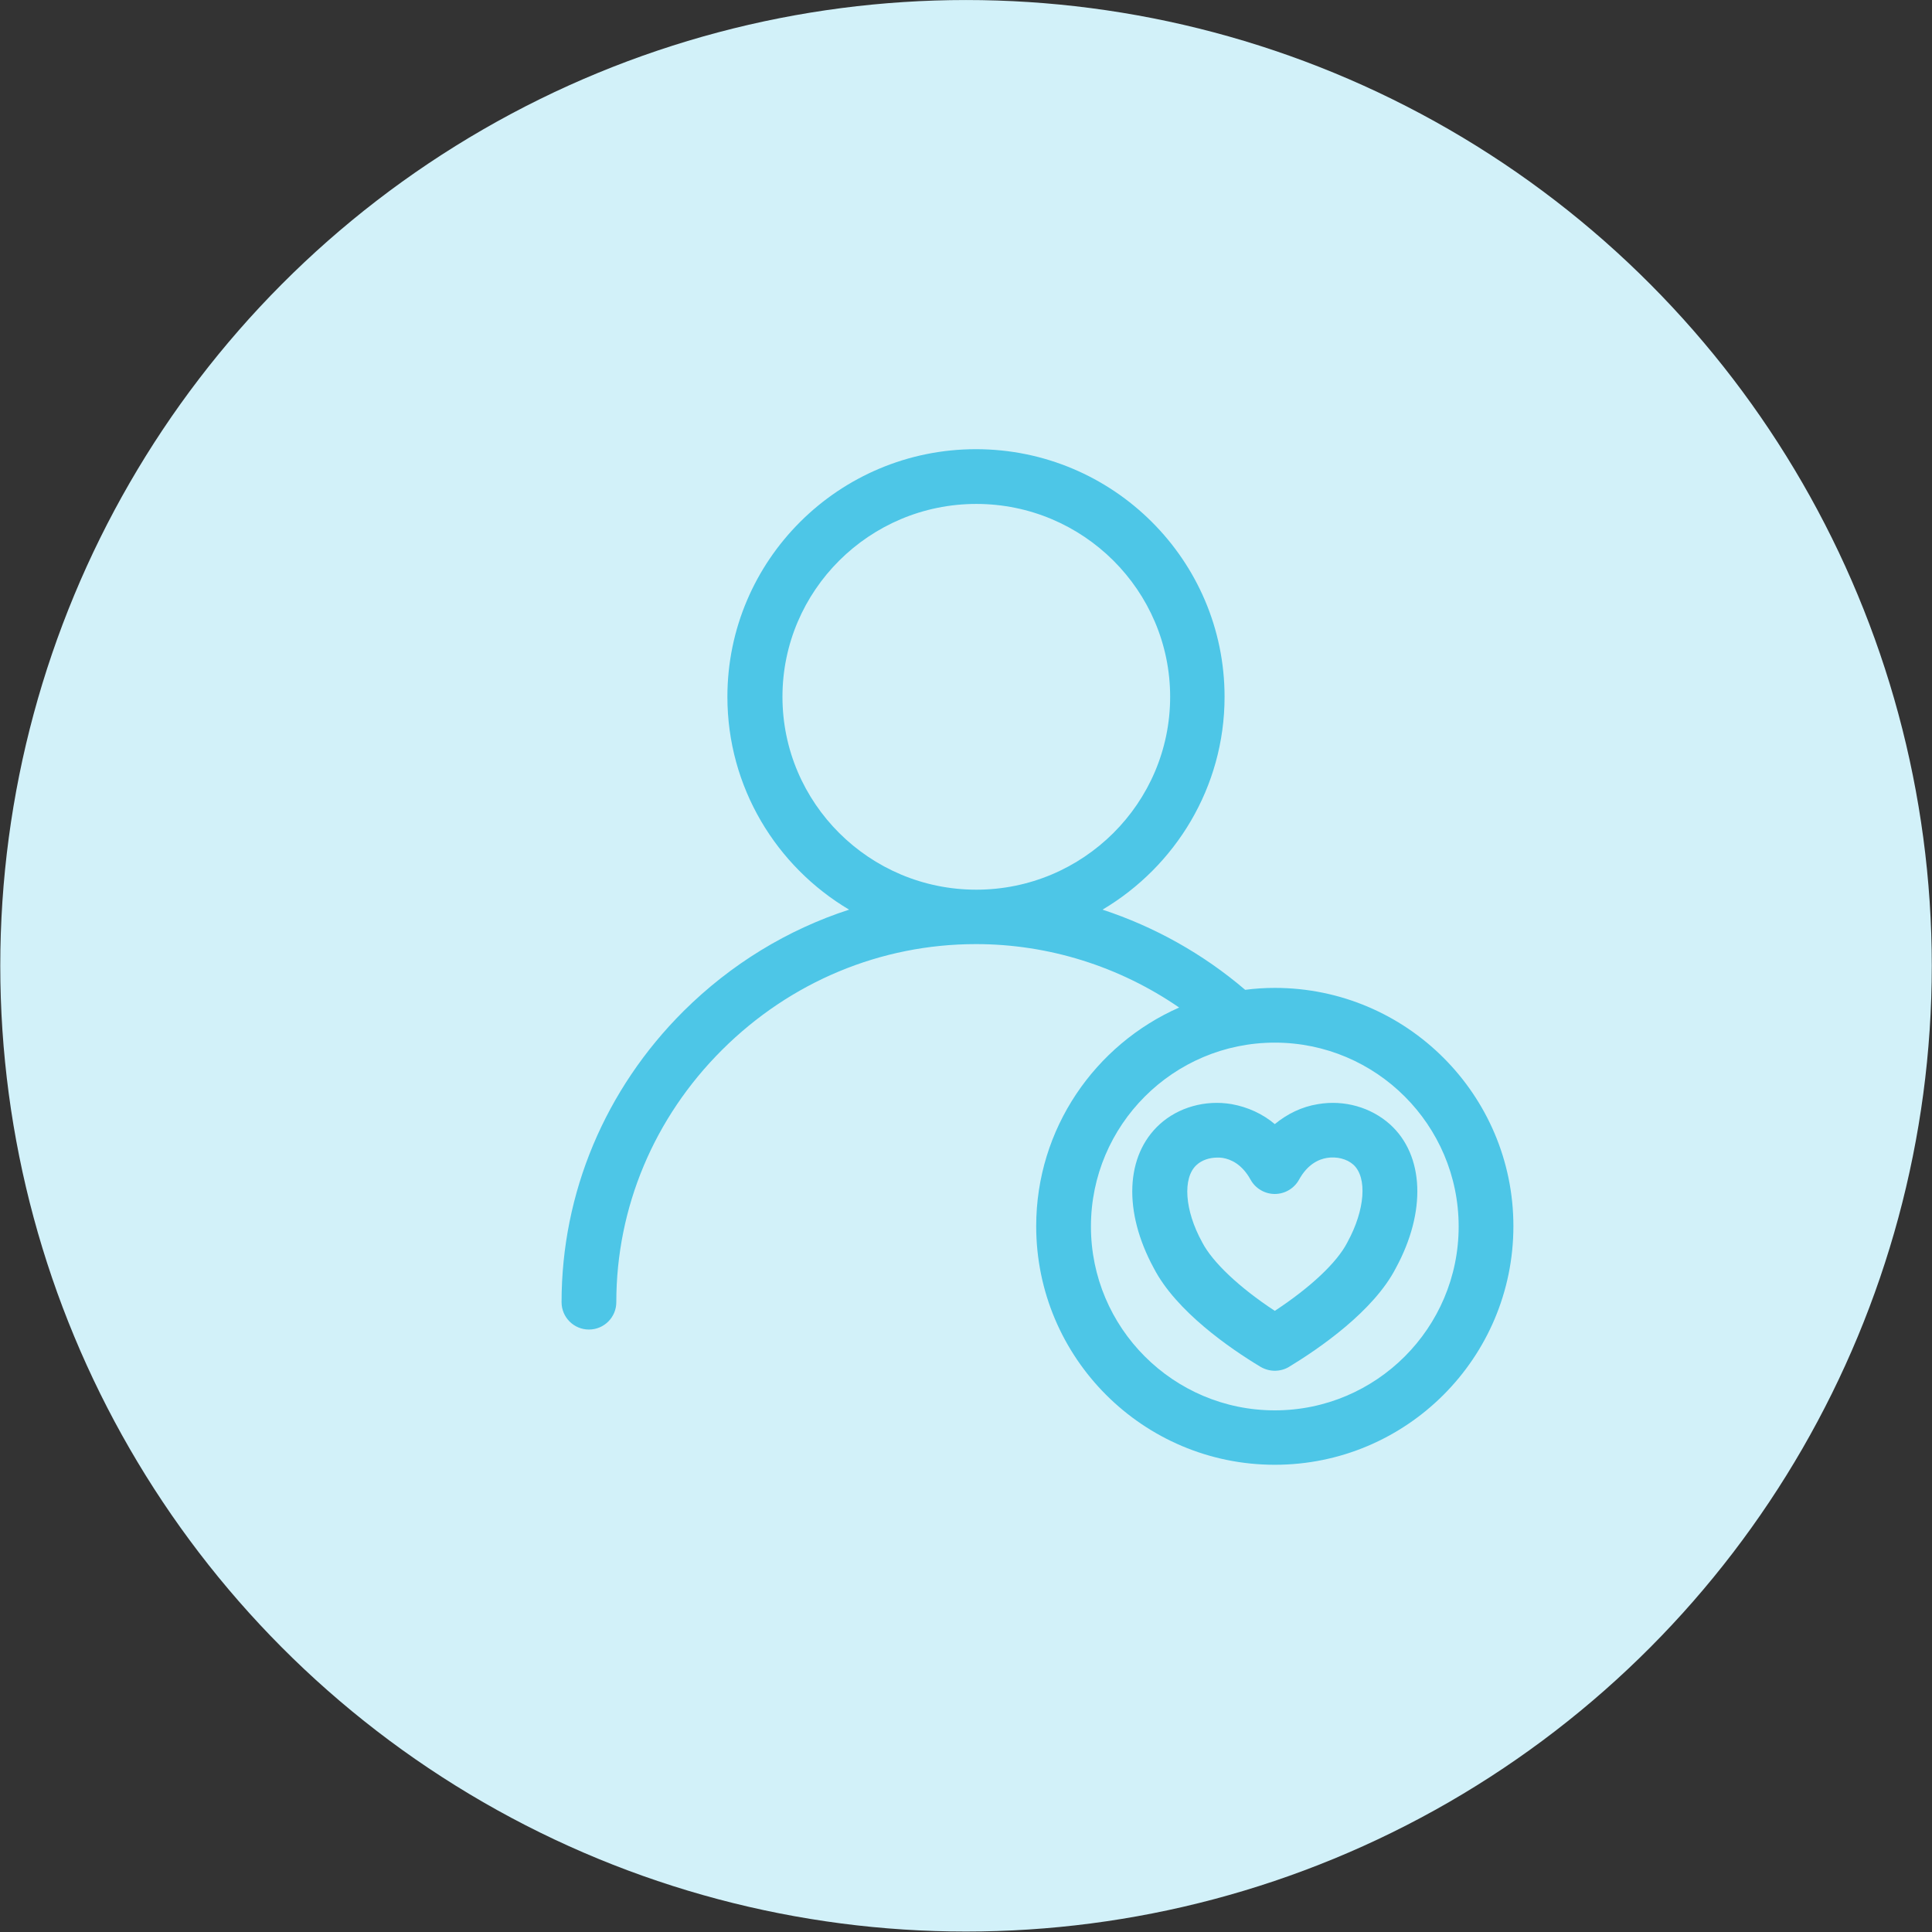 <?xml version="1.0" encoding="UTF-8"?> <!-- Generator: Adobe Illustrator 26.0.3, SVG Export Plug-In . SVG Version: 6.00 Build 0) --> <svg xmlns:serif="http://www.serif.com/" xmlns="http://www.w3.org/2000/svg" xmlns:xlink="http://www.w3.org/1999/xlink" id="Layer_1" x="0px" y="0px" viewBox="0 0 600 600" style="enable-background:new 0 0 600 600;" xml:space="preserve"><rect x="0" y="0" width="600" height="600" fill="#333333" stroke="none"/> <style type="text/css"> .st0{fill-rule:evenodd;clip-rule:evenodd;fill:#D2F1F9;} .st1{fill:none;} .st2{fill:#4DC6E7;} </style> <g id="we-are-customer-focused" transform="matrix(6.975,2.99501e-31,2.99501e-31,6.975,415.794,64.875)" serif:id="we are customer focused"> <circle class="st0" cx="-16.6" cy="33.7" r="43"></circle> </g> <rect x="0" class="st1" width="599.9" height="599.9"></rect> <g> <path class="st2" d="M395.9,306.8c-3.1,0-6.2,0.2-9.2,0.6c-13.1-11.2-28.2-19.6-44.3-24.9c22.6-13.4,37.9-38,37.9-66.1 c0-42.4-34.6-76.9-77.2-76.9c-42.6,0-77.2,34.5-77.2,76.9c0,28.1,15.2,52.7,37.8,66.1c-19.1,6.2-36.7,16.9-51.4,31.5 c-24.4,24.3-37.9,56.5-37.9,90.4c0,4.7,3.8,8.5,8.5,8.5s8.5-3.8,8.5-8.5c0-29.4,11.7-57.3,32.9-78.4c21.2-21.1,49.2-32.8,78.8-32.8 c0,0,0,0,0,0c0,0,0,0,0,0c22.5,0,44.5,6.9,63.1,19.7c-26.1,11.5-44.4,37.6-44.4,67.9c0,40.9,33.2,74.1,74.1,74.1 s74.1-33.2,74.1-74.1C470,340,436.8,306.8,395.9,306.8z M243,216.4c0-33,27-59.9,60.2-59.9s60.2,26.9,60.2,59.9s-27,59.9-60.2,59.9 S243,249.4,243,216.4z M395.9,438c-31.5,0-57.1-25.6-57.1-57.1s25.6-57.1,57.1-57.1s57.1,25.6,57.1,57.1S427.4,438,395.9,438z"></path> <path class="st2" d="M431.7,349.2c-5.9-5.3-14.2-7.7-22.4-6.3c-5,0.8-9.5,3-13.4,6.2c-3.8-3.2-8.4-5.3-13.4-6.2 c-8.2-1.4-16.6,1-22.4,6.3c-10.6,9.7-11.3,27.1-1.8,44.6c6.9,13.4,23.7,25,33.2,30.7c1.4,0.8,2.9,1.2,4.4,1.2s3.1-0.4,4.4-1.2 c9.4-5.7,26.3-17.3,33.2-30.7C443,376.3,442.3,358.8,431.7,349.2z M418.5,385.7c0,0.1-0.1,0.1-0.1,0.2 c-3.2,6.2-11.4,13.9-22.5,21.2c-11.1-7.3-19.3-15.1-22.5-21.2c0-0.1-0.1-0.1-0.1-0.2c-5.4-9.8-6.1-19.9-1.7-23.9 c1.6-1.5,4-2.3,6.4-2.3c0.6,0,1.2,0,1.7,0.1c2.5,0.4,6,1.9,8.7,6.8c1.5,2.7,4.4,4.4,7.5,4.4s6-1.7,7.5-4.4c2.7-4.9,6.2-6.4,8.7-6.8 c3-0.5,6.2,0.3,8.2,2.1C424.7,365.7,423.9,375.8,418.5,385.7z"></path> </g> </svg> 